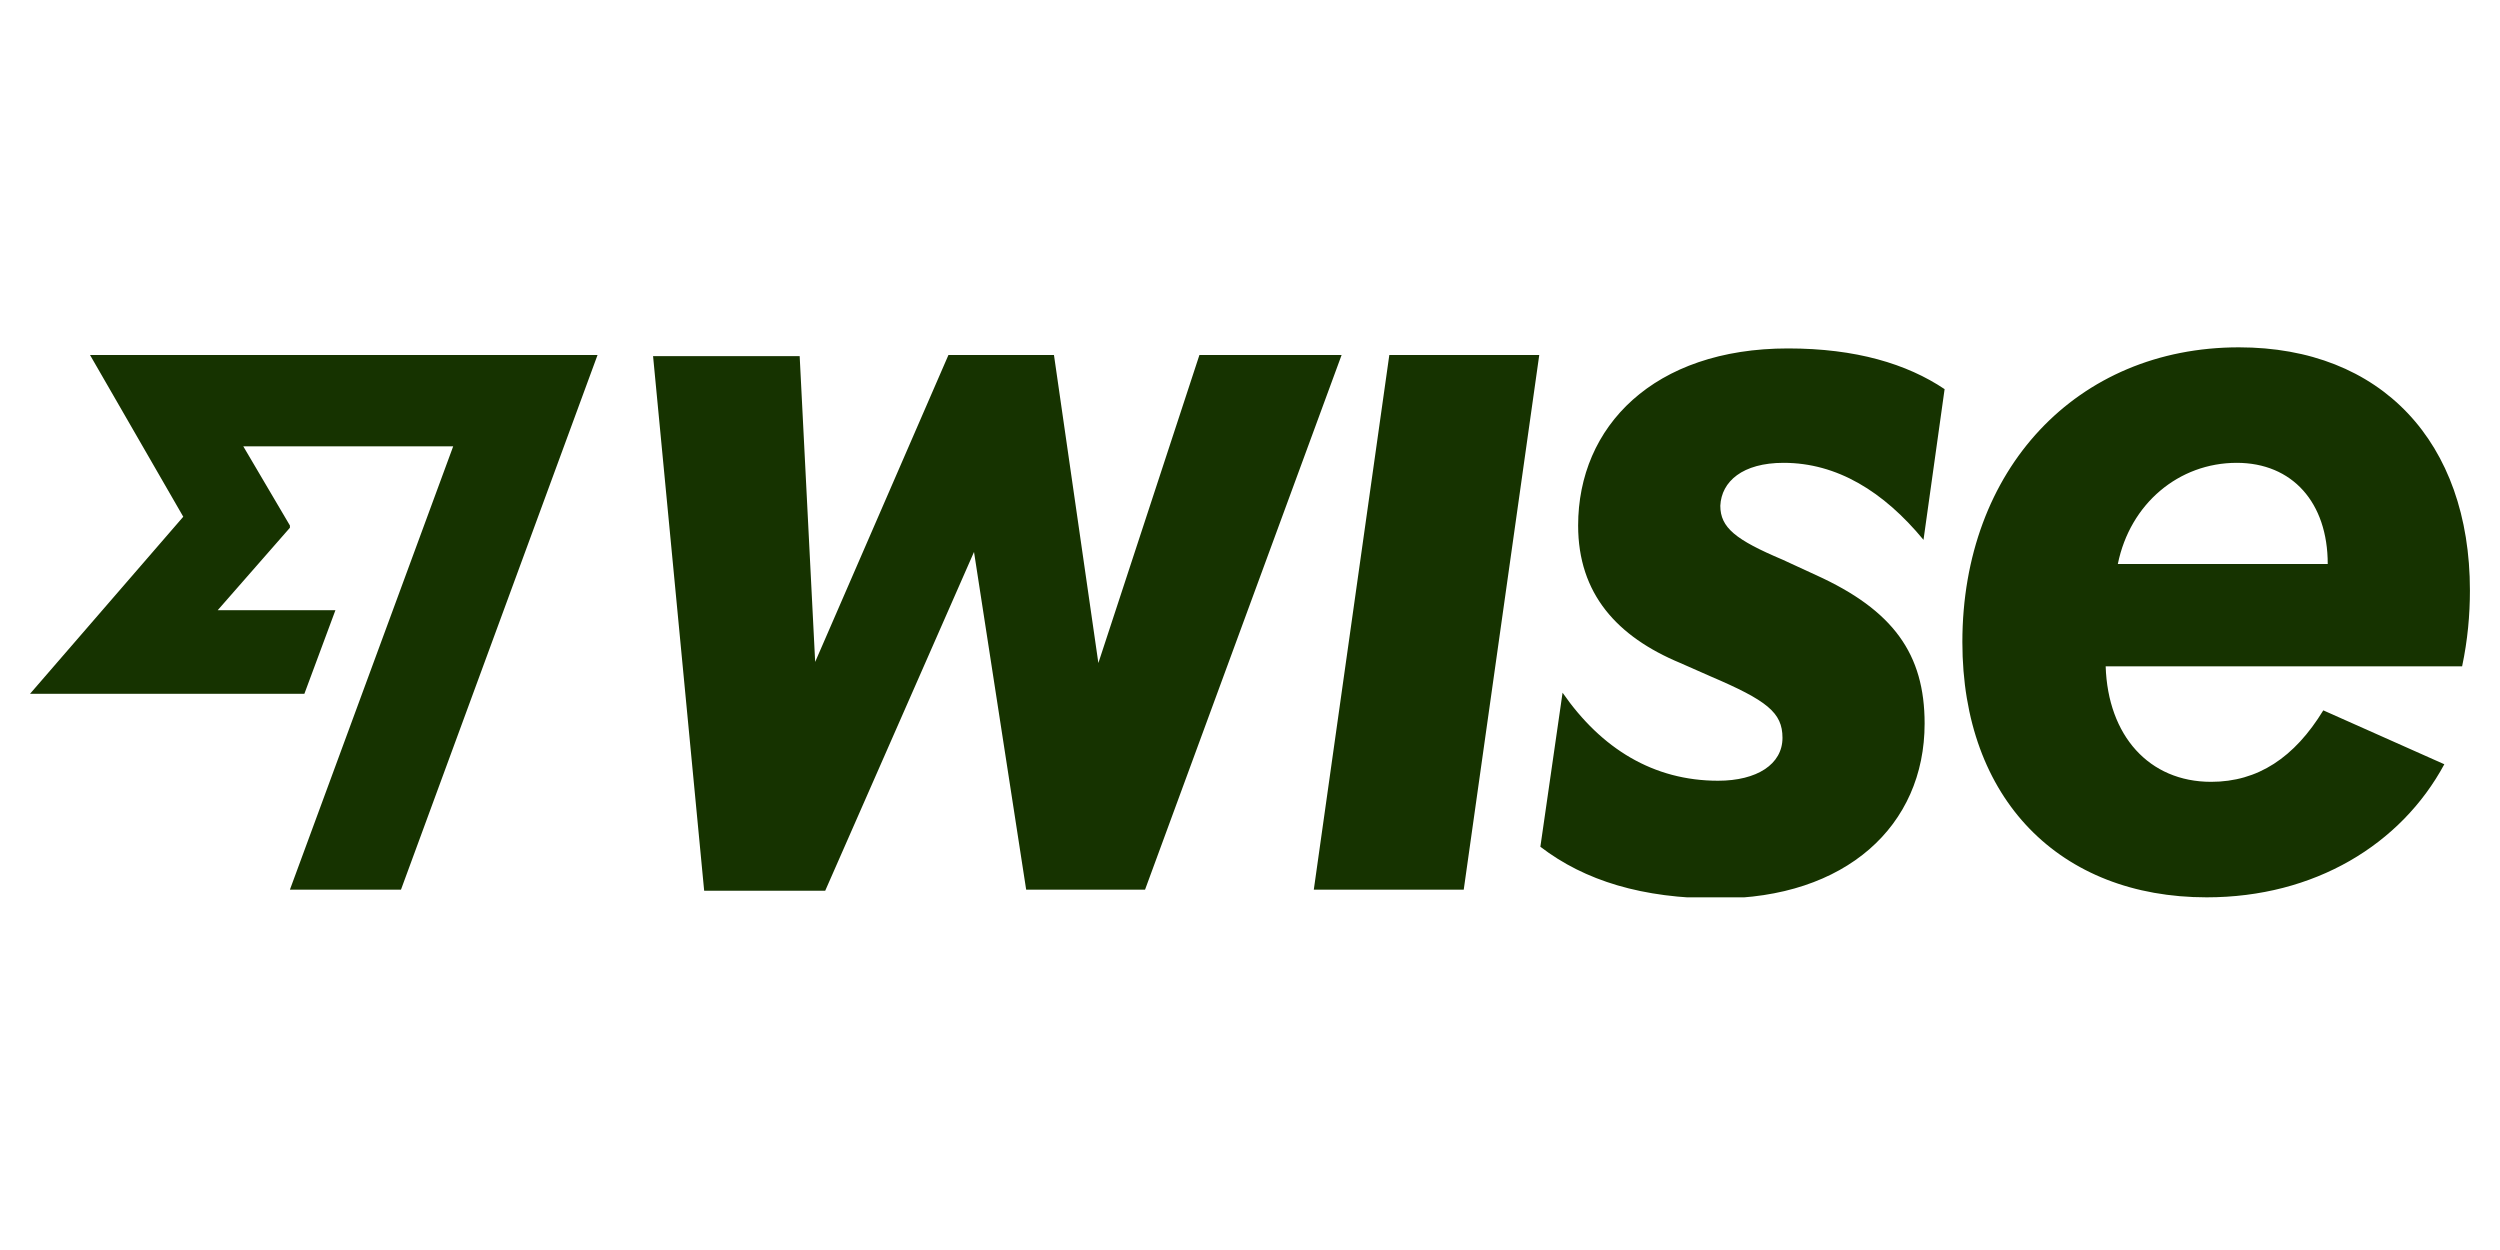 <svg xmlns="http://www.w3.org/2000/svg" xmlns:xlink="http://www.w3.org/1999/xlink" width="200" zoomAndPan="magnify" viewBox="0 0 150 75" height="100" preserveAspectRatio="xMidYMid meet" version="1.0"><defs><clipPath id="7d42fc78ca"><path d="M 1.5 20.84 L 148.5 20.84 L 148.5 53.84 L 1.5 53.84 Z M 1.5 20.84 " clip-rule="nonzero"/></clipPath></defs><g clip-path="url(#7d42fc78ca)"><path fill="#163300" d="M 83.359 21.301 L 92.355 21.301 L 87.824 53.379 L 78.828 53.379 Z M 71.965 21.301 L 65.902 39.781 L 63.238 21.301 L 56.906 21.301 L 48.91 39.715 L 47.98 21.367 L 39.184 21.367 L 42.25 53.445 L 49.512 53.445 L 58.441 33.117 L 61.57 53.379 L 68.703 53.379 L 80.496 21.301 Z M 147.727 39.98 L 126.34 39.98 C 126.473 44.137 128.938 46.91 132.668 46.91 C 135.469 46.91 137.668 45.457 139.398 42.621 L 146.66 45.855 C 144.062 50.672 138.867 53.84 132.402 53.84 C 123.605 53.84 117.742 47.965 117.742 38.527 C 117.742 28.164 124.605 20.84 134.336 20.84 C 142.863 20.84 148.195 26.516 148.195 35.426 C 148.195 36.879 148.062 38.395 147.727 39.98 Z M 139.664 33.84 C 139.664 30.145 137.535 27.77 134.203 27.77 C 130.738 27.77 127.805 30.211 127.07 33.84 Z M 10.996 31.004 L 1.801 41.629 L 18.262 41.629 L 20.125 36.613 L 13.062 36.613 L 17.395 31.664 L 17.395 31.531 L 14.598 26.781 L 27.191 26.781 L 17.395 53.379 L 24.059 53.379 L 35.852 21.301 L 5.402 21.301 Z M 107.016 27.77 C 110.215 27.77 113.012 29.484 115.41 32.391 L 116.676 23.348 C 114.41 21.828 111.348 20.906 107.281 20.906 C 99.219 20.906 94.688 25.59 94.688 31.531 C 94.688 35.625 97.02 38.199 100.82 39.781 L 102.617 40.574 C 106.016 42.027 106.949 42.75 106.949 44.27 C 106.949 45.855 105.418 46.844 103.086 46.844 C 99.219 46.844 96.086 44.93 93.754 41.562 L 92.422 50.805 C 95.09 52.852 98.555 53.906 103.086 53.906 C 110.746 53.906 115.477 49.551 115.477 43.41 C 115.477 39.254 113.613 36.613 108.949 34.5 L 106.949 33.578 C 104.148 32.391 103.219 31.664 103.219 30.344 C 103.285 28.891 104.551 27.77 107.016 27.77 Z M 107.016 27.77 " fill-opacity="1" fill-rule="nonzero"/></g></svg>